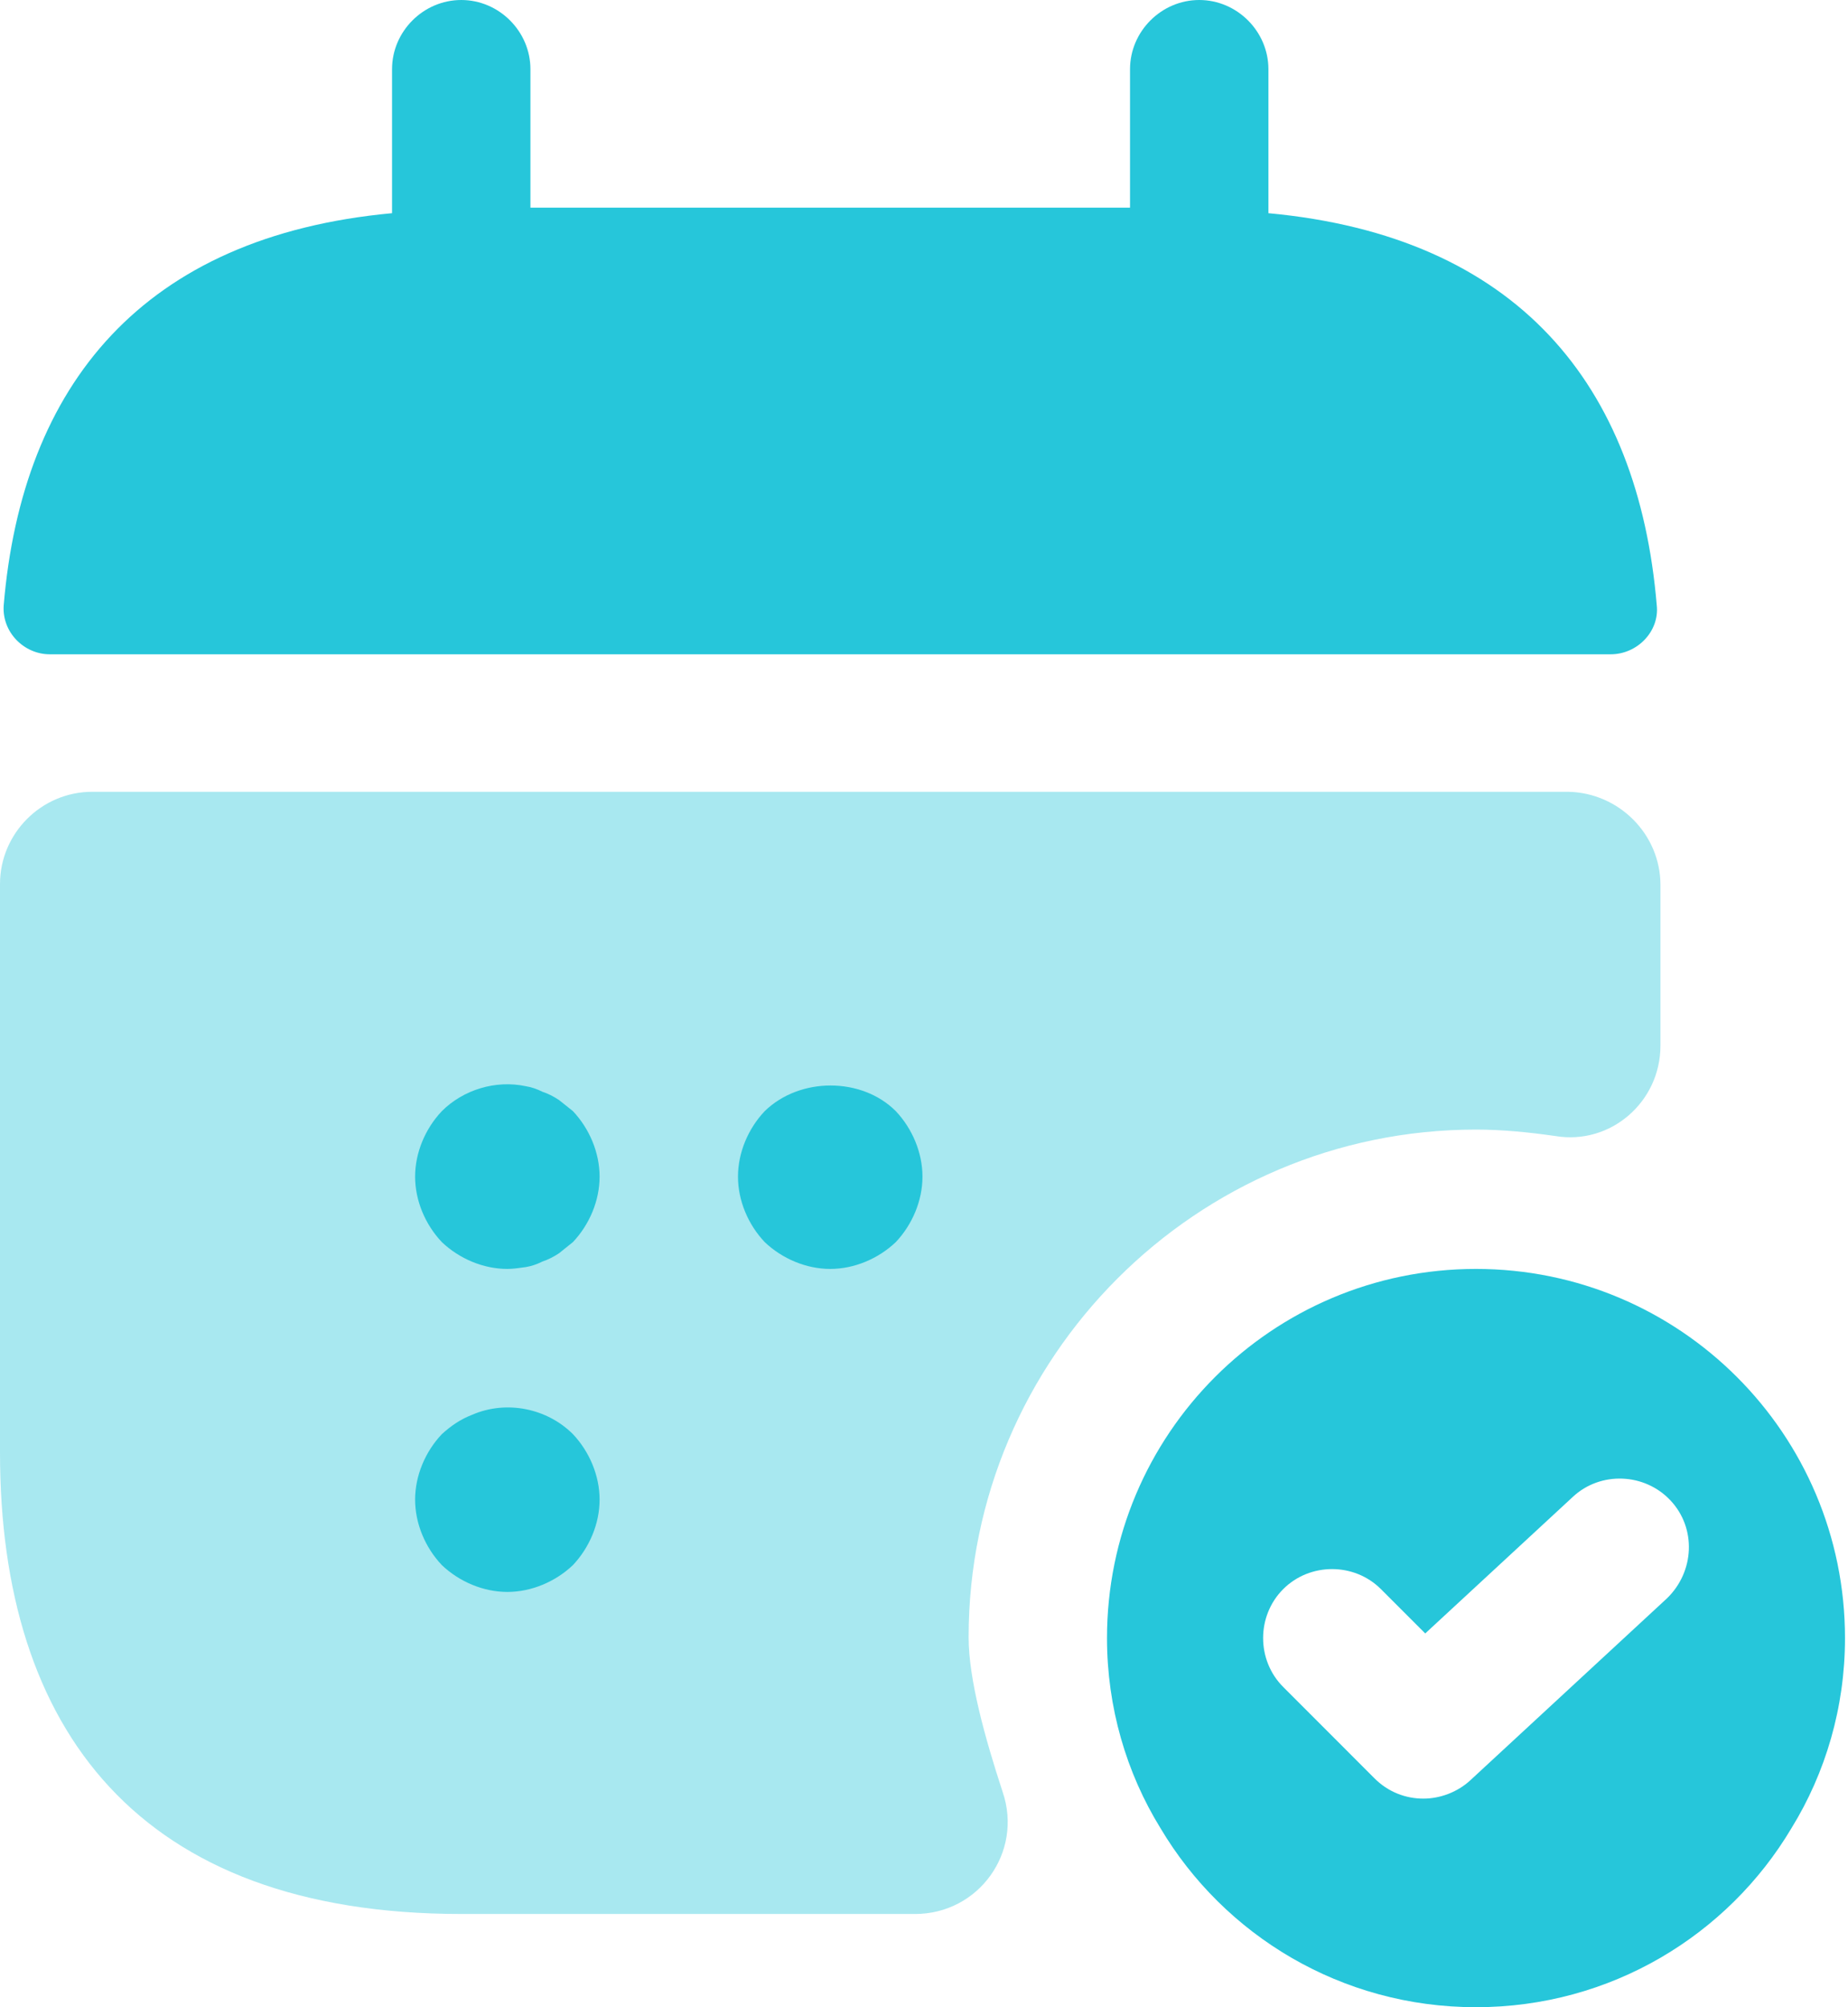 <svg width="35" height="38" viewBox="0 0 35 38" fill="none" xmlns="http://www.w3.org/2000/svg">
<path d="M24.023 4.036V1.31C24.023 0.594 23.429 0 22.713 0C21.996 0 21.402 0.594 21.402 1.31V3.931H10.046V1.31C10.046 0.594 9.452 0 8.736 0C8.019 0 7.425 0.594 7.425 1.31V4.036C2.708 4.473 0.419 7.286 0.07 11.461C0.035 11.968 0.454 12.387 0.943 12.387H30.505C31.012 12.387 31.431 11.95 31.378 11.461C31.029 7.286 28.74 4.473 24.023 4.036Z" fill="#26C6DA"/>
<path opacity="0.4" d="M31.448 16.755V19.795C31.448 20.861 30.505 21.682 29.457 21.507C28.967 21.437 28.461 21.385 27.954 21.385C22.66 21.385 18.345 25.7 18.345 30.994C18.345 31.798 18.659 32.916 18.991 33.929C19.376 35.065 18.537 36.235 17.331 36.235H8.736C2.621 36.235 0 32.741 0 27.5V16.737C0 15.776 0.786 14.99 1.747 14.99H29.701C30.662 15.008 31.448 15.794 31.448 16.755Z" fill="#26C6DA"/>
<path d="M27.954 24.023C24.093 24.023 20.966 27.15 20.966 31.012C20.966 32.322 21.332 33.562 21.979 34.611C23.184 36.637 25.403 38 27.954 38C30.505 38 32.724 36.637 33.929 34.611C34.576 33.562 34.943 32.322 34.943 31.012C34.943 27.15 31.815 24.023 27.954 24.023ZM31.571 30.26L27.849 33.702C27.605 33.929 27.273 34.051 26.958 34.051C26.626 34.051 26.294 33.929 26.032 33.667L24.303 31.937C23.796 31.431 23.796 30.592 24.303 30.085C24.809 29.579 25.648 29.579 26.154 30.085L26.993 30.924L29.789 28.338C30.313 27.849 31.151 27.884 31.64 28.408C32.13 28.932 32.095 29.753 31.571 30.26Z" fill="#26C6DA"/>
<path d="M9.609 24.023C9.155 24.023 8.701 23.831 8.369 23.516C8.054 23.184 7.862 22.73 7.862 22.276C7.862 21.822 8.054 21.367 8.369 21.035C8.771 20.634 9.382 20.441 9.959 20.564C10.063 20.581 10.168 20.616 10.273 20.669C10.378 20.703 10.483 20.756 10.588 20.826C10.675 20.896 10.762 20.966 10.85 21.035C11.164 21.367 11.356 21.822 11.356 22.276C11.356 22.73 11.164 23.184 10.85 23.516C10.762 23.586 10.675 23.656 10.588 23.726C10.483 23.796 10.378 23.848 10.273 23.883C10.168 23.936 10.063 23.971 9.959 23.988C9.836 24.006 9.714 24.023 9.609 24.023Z" fill="#26C6DA"/>
<path d="M15.724 24.023C15.27 24.023 14.816 23.831 14.484 23.516C14.169 23.184 13.977 22.73 13.977 22.276C13.977 21.822 14.169 21.367 14.484 21.035C15.148 20.389 16.318 20.389 16.965 21.035C17.279 21.367 17.471 21.822 17.471 22.276C17.471 22.73 17.279 23.184 16.965 23.516C16.633 23.831 16.178 24.023 15.724 24.023Z" fill="#26C6DA"/>
<path d="M9.609 30.138C9.155 30.138 8.701 29.946 8.369 29.631C8.054 29.299 7.862 28.845 7.862 28.391C7.862 27.937 8.054 27.482 8.369 27.15C8.543 26.993 8.718 26.871 8.945 26.783C9.592 26.504 10.36 26.661 10.85 27.15C11.164 27.482 11.356 27.937 11.356 28.391C11.356 28.845 11.164 29.299 10.85 29.631C10.518 29.946 10.063 30.138 9.609 30.138Z" fill="#26C6DA"/>
</svg>
